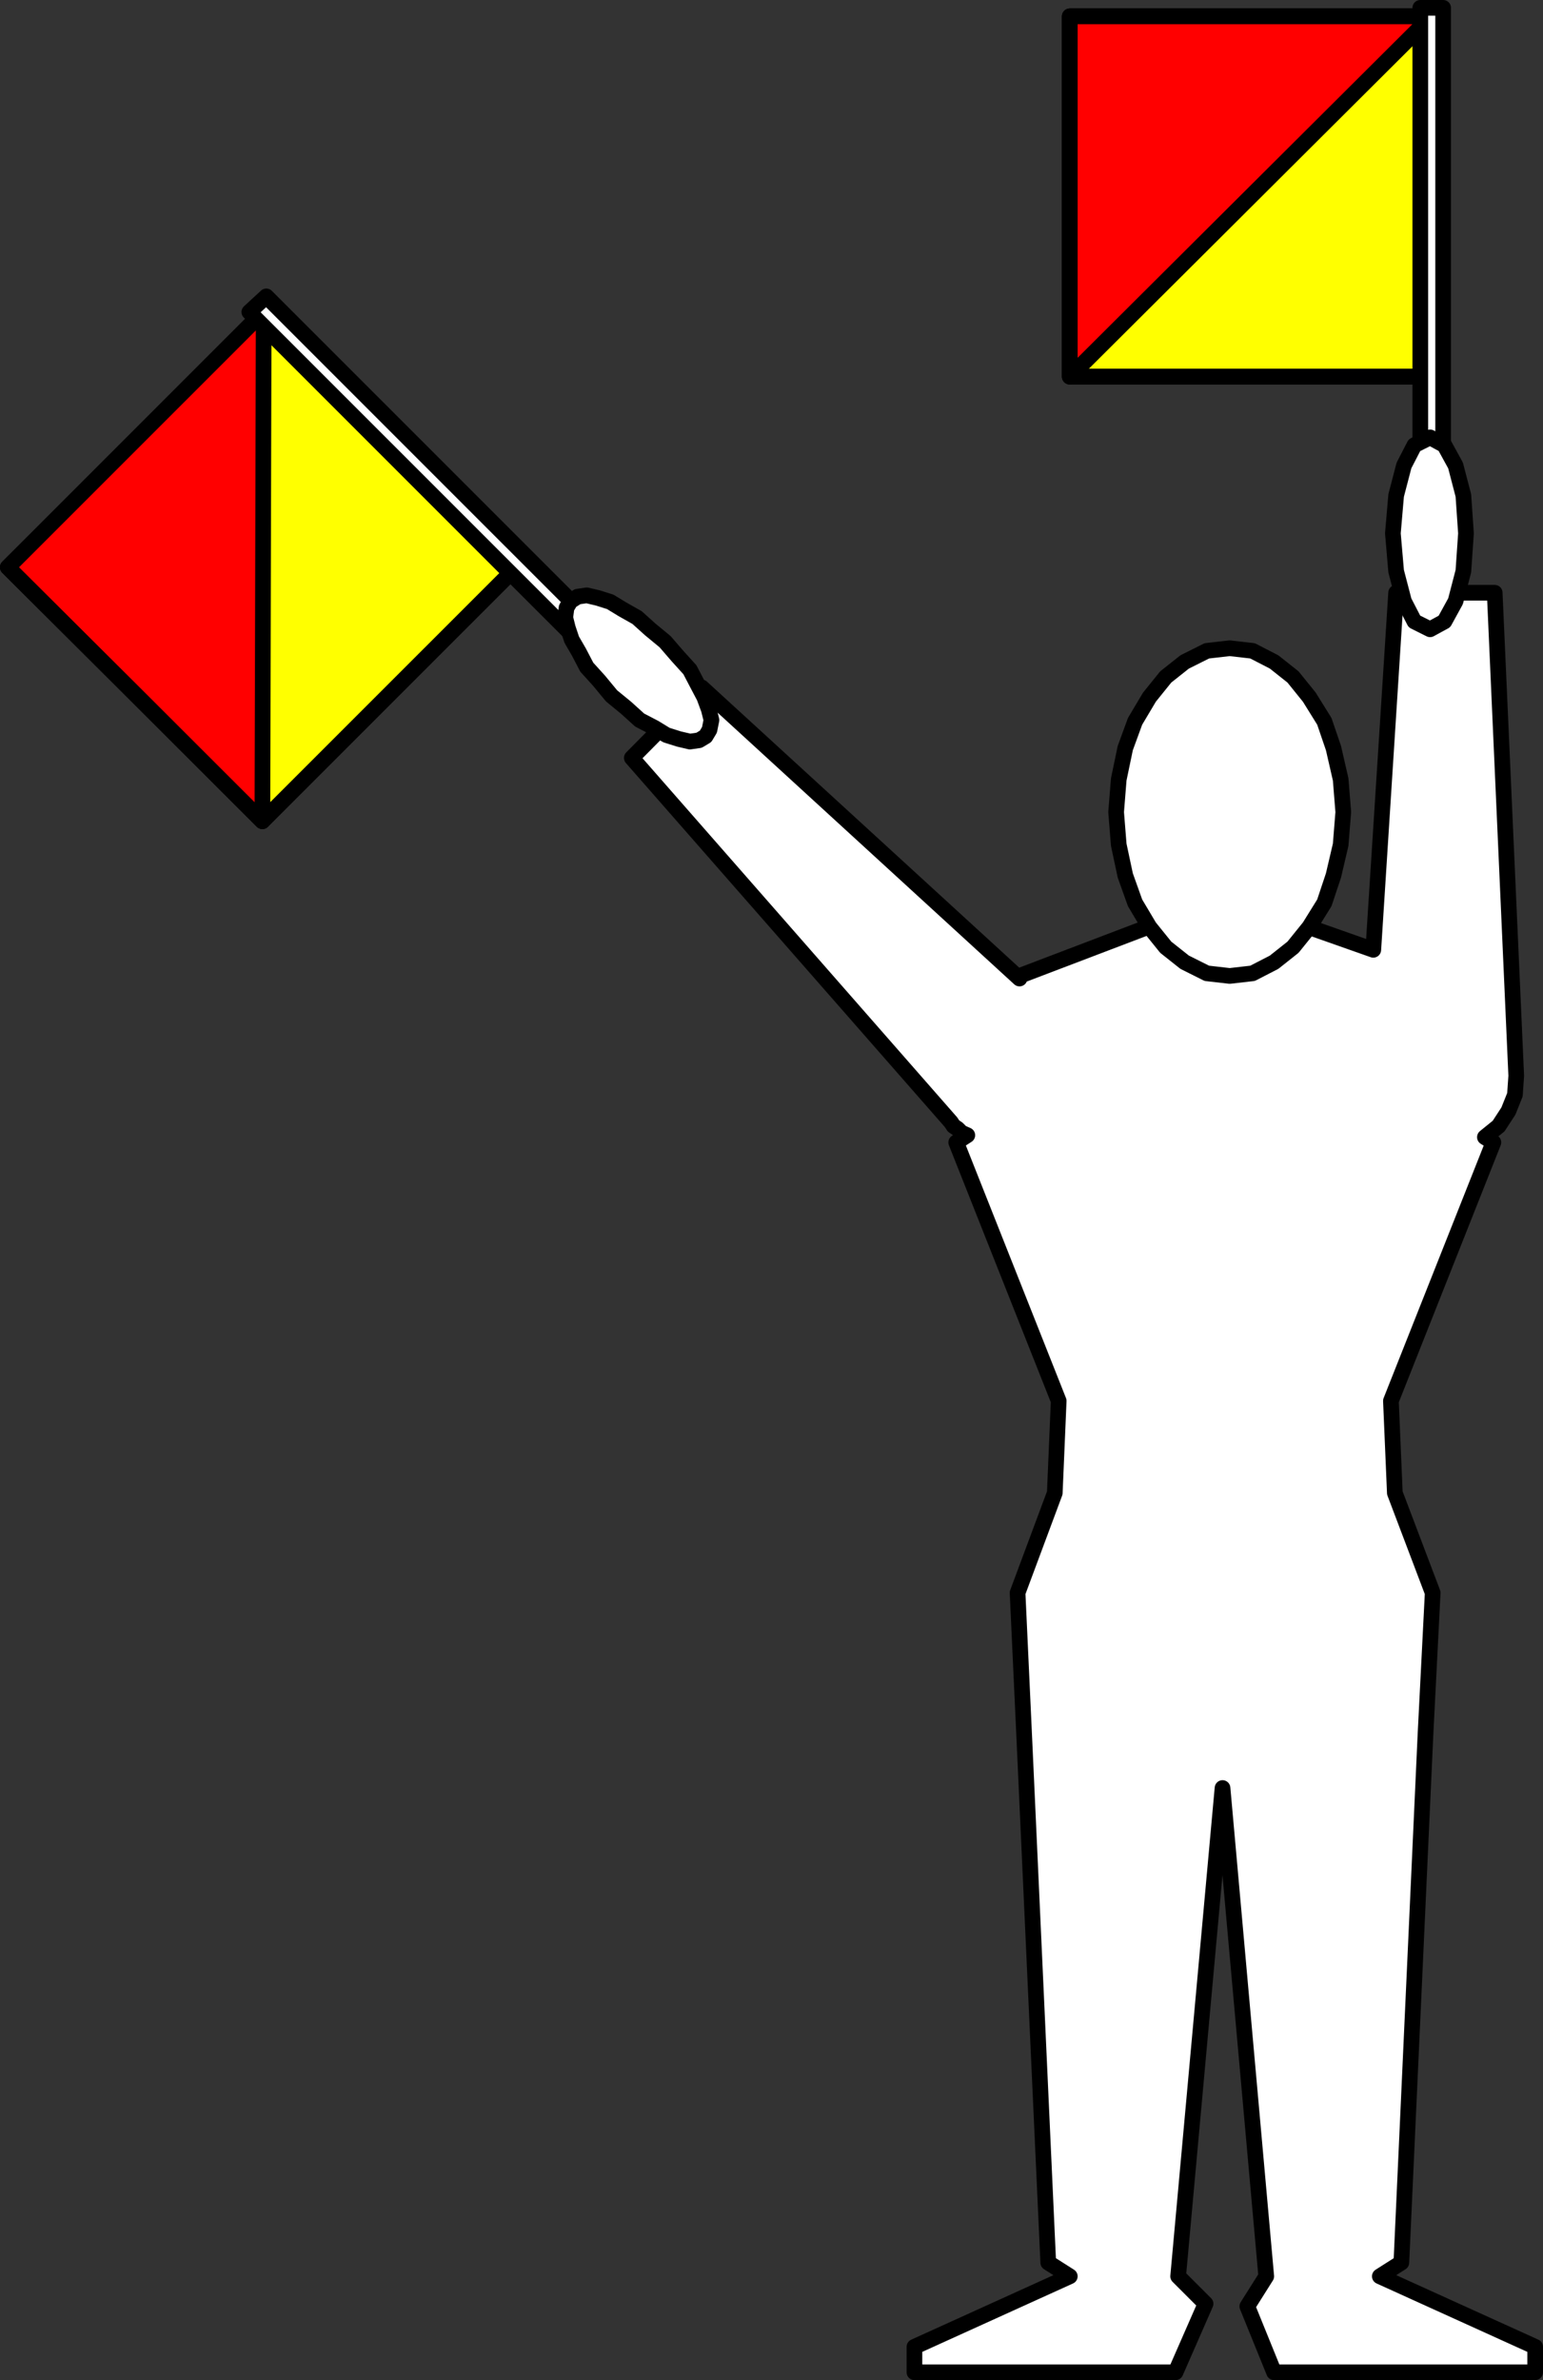 <?xml version="1.0" encoding="UTF-8" standalone="no"?>
<svg
   version="1.0"
   width="101.086mm"
   height="155.882mm"
   id="svg22"
   sodipodi:docname="Tango 1.wmf"
   xmlns:inkscape="http://www.inkscape.org/namespaces/inkscape"
   xmlns:sodipodi="http://sodipodi.sourceforge.net/DTD/sodipodi-0.dtd"
   xmlns="http://www.w3.org/2000/svg"
   xmlns:svg="http://www.w3.org/2000/svg">
  <rect width="100%" height="100%" fill="#333333" stroke="none"/>
  <sodipodi:namedview
     id="namedview22"
     pagecolor="#ffffff"
     bordercolor="#000000"
     borderopacity="0.25"
     inkscape:showpageshadow="2"
     inkscape:pageopacity="0.0"
     inkscape:pagecheckerboard="0"
     inkscape:deskcolor="#d1d1d1"
     inkscape:document-units="mm" />
  <defs
     id="defs1">
    <pattern
       id="WMFhbasepattern"
       patternUnits="userSpaceOnUse"
       width="6"
       height="6"
       x="0"
       y="0" />
  </defs>
  <path
     style="fill:#ffffff;fill-opacity:1;fill-rule:evenodd;stroke:none"
     d="m 239.513,281.007 -2.747,1.778 25.374,63.99 -0.97,22.784 -9.212,24.723 1.616,34.904 5.98,130.889 5.333,3.393 -38.464,17.452 v 6.302 h 64.646 l 7.434,-16.967 -6.788,-6.787 10.99,-120.87 10.828,120.87 -4.687,7.433 6.626,16.321 h 64.646 v -6.302 l -38.464,-17.452 5.333,-3.393 5.98,-130.889 1.778,-34.904 -9.374,-24.723 -0.97,-22.784 25.374,-63.99 -2.101,-1.293 3.394,-2.747 2.424,-3.717 1.616,-4.04 0.323,-4.686 -5.333,-119.577 h -24.404 l -5.657,88.39 -36.687,-12.927 -50.909,19.391 v 0.646 l -78.706,-72.07 -17.293,17.452 79.03,90.168 0.646,0.97 0.97,0.646 0.97,0.97 z"
     id="path1" />
  <path
     style="fill:none;stroke:#000000;stroke-width:3.879px;stroke-linecap:round;stroke-linejoin:round;stroke-miterlimit:4;stroke-dasharray:none;stroke-opacity:1"
     d="m 239.513,281.007 -2.747,1.778 25.374,63.99 -0.97,22.784 -9.212,24.723 1.616,34.904 5.98,130.889 5.333,3.393 -38.464,17.452 v 6.302 h 64.646 l 7.434,-16.967 -6.788,-6.787 10.99,-120.87 10.828,120.87 -4.687,7.433 6.626,16.321 h 64.646 v -6.302 l -38.464,-17.452 5.333,-3.393 5.98,-130.889 1.778,-34.904 -9.374,-24.723 -0.97,-22.784 25.374,-63.99 -2.101,-1.293 3.394,-2.747 2.424,-3.717 1.616,-4.04 0.323,-4.686 -5.333,-119.577 h -24.404 l -5.657,88.39 -36.687,-12.927 -50.909,19.391 v 0.646 l -78.706,-72.07 -17.293,17.452 79.03,90.168 0.646,0.97 0.97,0.646 0.97,0.97 1.455,0.646 v 0"
     id="path2" />
  <path
     style="fill:#ffff00;fill-opacity:1;fill-rule:evenodd;stroke:none"
     d="M 264.887,93.238 V 48.639 4.04 h 44.929 44.606 V 48.639 93.238 h -44.606 z"
     id="path3" />
  <path
     style="fill:none;stroke:#000000;stroke-width:3.879px;stroke-linecap:round;stroke-linejoin:round;stroke-miterlimit:4;stroke-dasharray:none;stroke-opacity:1"
     d="M 264.887,93.238 V 48.639 4.04 h 44.929 44.606 V 48.639 93.238 h -44.606 -44.929 v 0"
     id="path4" />
  <path
     style="fill:#ff0000;fill-opacity:1;fill-rule:evenodd;stroke:none"
     d="M 264.887,93.238 V 4.04 h 89.535 z"
     id="path5" />
  <path
     style="fill:none;stroke:#000000;stroke-width:3.879px;stroke-linecap:round;stroke-linejoin:round;stroke-miterlimit:4;stroke-dasharray:none;stroke-opacity:1"
     d="M 264.887,93.238 V 4.04 h 89.535 L 264.887,93.238 v 0"
     id="path6" />
  <path
     style="fill:none;stroke:#000000;stroke-width:3.879px;stroke-linecap:round;stroke-linejoin:round;stroke-miterlimit:4;stroke-dasharray:none;stroke-opacity:1"
     d="M 264.887,93.238 V 48.639 4.04 h 44.929 44.606 V 48.639 93.238 h -44.606 -44.929"
     id="path7" />
  <path
     style="fill:#ffffff;fill-opacity:1;fill-rule:evenodd;stroke:none"
     d="m 304.482,160.46 5.657,0.646 5.333,2.747 4.687,3.717 4.04,5.009 3.717,5.979 2.263,6.625 1.778,7.756 0.646,8.08 -0.646,8.08 -1.778,7.595 -2.263,6.787 -3.717,5.979 -4.04,5.009 -4.687,3.717 -5.333,2.747 -5.657,0.646 -5.657,-0.646 -5.495,-2.747 -4.687,-3.717 -4.04,-5.009 -3.556,-5.979 -2.424,-6.787 -1.616,-7.595 -0.646,-8.08 0.646,-8.08 1.616,-7.756 2.424,-6.625 3.556,-5.979 4.04,-5.009 4.687,-3.717 5.495,-2.747 5.657,-0.646 z"
     id="path8" />
  <path
     style="fill:none;stroke:#000000;stroke-width:3.879px;stroke-linecap:round;stroke-linejoin:round;stroke-miterlimit:4;stroke-dasharray:none;stroke-opacity:1"
     d="m 304.482,160.46 5.657,0.646 5.333,2.747 4.687,3.717 4.04,5.009 3.717,5.979 2.263,6.625 1.778,7.756 0.646,8.08 -0.646,8.08 -1.778,7.595 -2.263,6.787 -3.717,5.979 -4.04,5.009 -4.687,3.717 -5.333,2.747 -5.657,0.646 -5.657,-0.646 -5.495,-2.747 -4.687,-3.717 -4.04,-5.009 -3.556,-5.979 -2.424,-6.787 -1.616,-7.595 -0.646,-8.08 0.646,-8.08 1.616,-7.756 2.424,-6.625 3.556,-5.979 4.04,-5.009 4.687,-3.717 5.495,-2.747 5.657,-0.646 v 0"
     id="path9" />
  <path
     style="fill:#ffffff;fill-opacity:1;fill-rule:evenodd;stroke:none"
     d="m 351.674,1.939 h 5.657 V 150.442 h -5.657 V 1.939 Z"
     id="path10" />
  <path
     style="fill:none;stroke:#000000;stroke-width:3.879px;stroke-linecap:round;stroke-linejoin:round;stroke-miterlimit:4;stroke-dasharray:none;stroke-opacity:1"
     d="m 351.674,1.939 h 5.657 V 150.442 h -5.657 V 1.939 v 0"
     id="path11" />
  <path
     style="fill:#ffffff;fill-opacity:1;fill-rule:evenodd;stroke:none"
     d="m 354.098,155.774 -3.879,-1.939 -2.586,-5.009 -1.939,-7.433 -0.808,-9.372 0.808,-9.372 1.939,-7.433 2.586,-5.009 3.879,-1.939 3.556,1.939 2.747,5.009 1.939,7.433 0.646,9.372 -0.646,9.372 -1.939,7.433 -2.747,5.009 z"
     id="path12" />
  <path
     style="fill:none;stroke:#000000;stroke-width:3.879px;stroke-linecap:round;stroke-linejoin:round;stroke-miterlimit:4;stroke-dasharray:none;stroke-opacity:1"
     d="m 354.098,155.774 -3.879,-1.939 -2.586,-5.009 -1.939,-7.433 -0.808,-9.372 0.808,-9.372 1.939,-7.433 2.586,-5.009 3.879,-1.939 3.556,1.939 2.747,5.009 1.939,7.433 0.646,9.372 -0.646,9.372 -1.939,7.433 -2.747,5.009 -3.556,1.939 v 0"
     id="path13" />
  <path
     style="fill:#ffff00;fill-opacity:1;fill-rule:evenodd;stroke:none"
     d="M 64.969,203.282 33.454,171.772 1.939,140.423 33.777,108.59 65.292,77.079 96.646,108.59 128.16,140.1 96.646,171.61 Z"
     id="path14" />
  <path
     style="fill:none;stroke:#000000;stroke-width:3.879px;stroke-linecap:round;stroke-linejoin:round;stroke-miterlimit:4;stroke-dasharray:none;stroke-opacity:1"
     d="M 64.969,203.282 33.454,171.772 1.939,140.423 33.777,108.59 65.292,77.079 96.646,108.59 128.16,140.1 96.646,171.61 64.969,203.282 v 0"
     id="path15" />
  <path
     style="fill:#ff0000;fill-opacity:1;fill-rule:evenodd;stroke:none"
     d="M 64.969,203.282 1.939,140.423 65.292,77.079 Z"
     id="path16" />
  <path
     style="fill:none;stroke:#000000;stroke-width:3.879px;stroke-linecap:round;stroke-linejoin:round;stroke-miterlimit:4;stroke-dasharray:none;stroke-opacity:1"
     d="M 64.969,203.282 1.939,140.423 65.292,77.079 64.969,203.282 v 0"
     id="path17" />
  <path
     style="fill:none;stroke:#000000;stroke-width:3.879px;stroke-linecap:round;stroke-linejoin:round;stroke-miterlimit:4;stroke-dasharray:none;stroke-opacity:1"
     d="M 64.969,203.282 33.454,171.772 1.939,140.423 33.777,108.59 65.292,77.079 96.646,108.59 128.16,140.1 96.646,171.61 64.969,203.282"
     id="path18" />
  <path
     style="fill:#ffffff;fill-opacity:1;fill-rule:evenodd;stroke:none"
     d="M 61.737,77.241 65.939,73.363 170.827,178.235 166.786,182.275 61.898,77.402 v 0 z"
     id="path19" />
  <path
     style="fill:none;stroke:#000000;stroke-width:3.879px;stroke-linecap:round;stroke-linejoin:round;stroke-miterlimit:4;stroke-dasharray:none;stroke-opacity:1"
     d="M 61.737,77.241 65.939,73.363 170.827,178.235 166.786,182.275 61.898,77.402 v 0"
     id="path20" />
  <path
     style="fill:#ffffff;fill-opacity:1;fill-rule:evenodd;stroke:none"
     d="m 174.706,182.275 -1.616,0.97 -2.263,0.323 -2.747,-0.646 -3.071,-0.97 -2.909,-1.778 -3.717,-1.939 -3.394,-3.07 -3.556,-2.909 -3.071,-3.717 -3.071,-3.393 -1.939,-3.717 -1.778,-3.07 -0.97,-2.909 -0.646,-2.585 0.323,-2.424 0.97,-1.616 1.778,-1.131 2.263,-0.323 2.747,0.646 3.071,0.97 2.909,1.778 3.717,2.101 3.232,2.909 3.717,3.07 3.071,3.555 3.071,3.393 1.939,3.717 1.616,3.07 1.131,3.07 0.646,2.585 -0.485,2.424 -0.97,1.616 z"
     id="path21" />
  <path
     style="fill:none;stroke:#000000;stroke-width:3.879px;stroke-linecap:round;stroke-linejoin:round;stroke-miterlimit:4;stroke-dasharray:none;stroke-opacity:1"
     d="m 174.706,182.275 -1.616,0.97 -2.263,0.323 -2.747,-0.646 -3.071,-0.97 -2.909,-1.778 -3.717,-1.939 -3.394,-3.07 -3.556,-2.909 -3.071,-3.717 -3.071,-3.393 -1.939,-3.717 -1.778,-3.07 -0.97,-2.909 -0.646,-2.585 0.323,-2.424 0.97,-1.616 1.778,-1.131 2.263,-0.323 2.747,0.646 3.071,0.97 2.909,1.778 3.717,2.101 3.232,2.909 3.717,3.07 3.071,3.555 3.071,3.393 1.939,3.717 1.616,3.07 1.131,3.07 0.646,2.585 -0.485,2.424 -0.97,1.616 v 0"
     id="path22" />
</svg>
